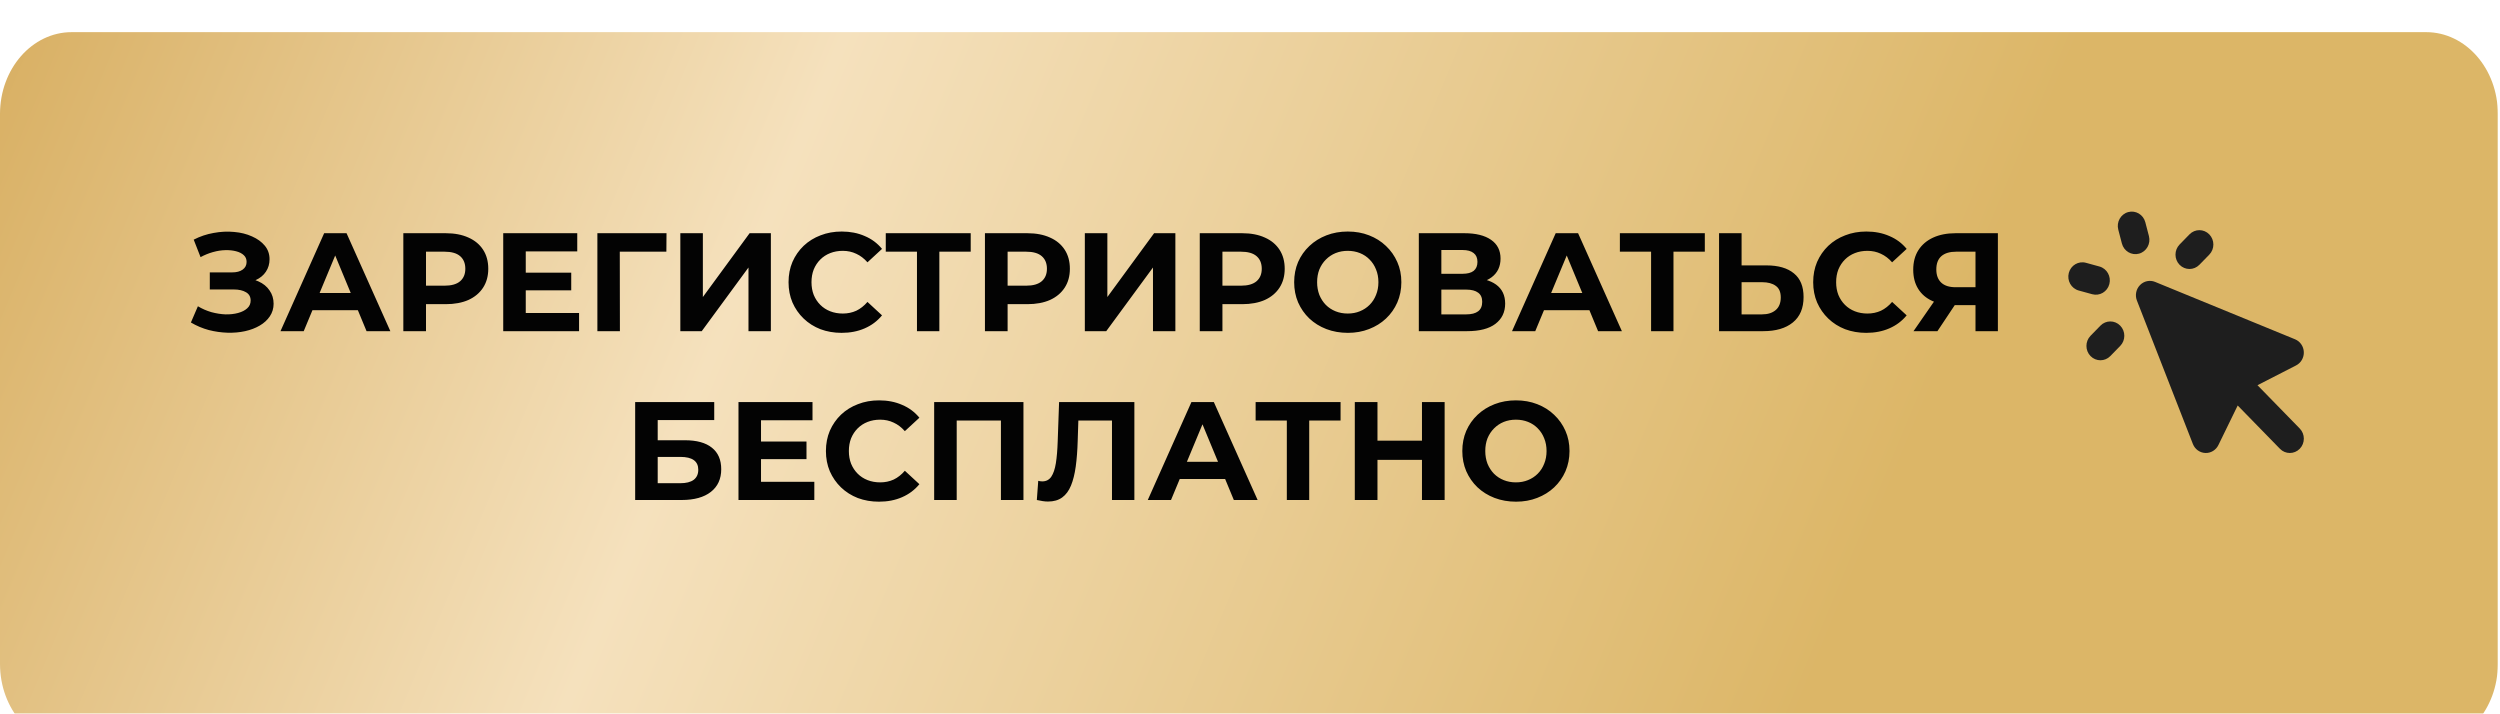 <?xml version="1.0" encoding="UTF-8"?> <svg xmlns="http://www.w3.org/2000/svg" width="385" height="110" viewBox="0 0 385 110" fill="none"><g clip-path="url(#clip0_549_539)"><g filter="url(#filter0_i_549_539)"><path d="M0 12.612C0 5.64 4.945 0 11.045 0H373.622C379.723 0 384.668 5.64 384.668 12.612C384.668 24.316 384.668 41.855 384.668 54.978C384.668 68.094 384.668 85.605 384.668 97.293C384.668 104.265 379.723 109.905 373.622 109.905H11.045C4.945 109.905 0 104.265 0 97.293C0 85.605 0 68.094 0 54.978C0 41.855 0 24.316 0 12.612Z" fill="url(#paint0_linear_549_539)"></path></g><path d="M29.399 49.664L30.476 47.164C31.123 47.552 31.812 47.854 32.545 48.069C33.292 48.27 34.017 48.385 34.721 48.414C35.44 48.428 36.086 48.356 36.661 48.199C37.25 48.041 37.717 47.803 38.062 47.487C38.421 47.171 38.6 46.769 38.6 46.281C38.6 45.706 38.363 45.282 37.889 45.009C37.415 44.722 36.783 44.578 35.993 44.578H32.308V41.949H35.734C36.438 41.949 36.984 41.805 37.372 41.518C37.774 41.231 37.975 40.836 37.975 40.333C37.975 39.902 37.832 39.557 37.544 39.298C37.257 39.025 36.862 38.824 36.359 38.695C35.871 38.566 35.318 38.508 34.7 38.523C34.082 38.537 33.443 38.638 32.782 38.824C32.121 39.011 31.489 39.27 30.886 39.6L29.83 36.906C30.807 36.403 31.834 36.059 32.911 35.872C34.003 35.671 35.052 35.62 36.058 35.721C37.078 35.807 37.997 36.037 38.816 36.411C39.635 36.77 40.289 37.244 40.777 37.833C41.266 38.422 41.51 39.119 41.51 39.923C41.51 40.642 41.323 41.281 40.949 41.841C40.576 42.401 40.051 42.833 39.376 43.134C38.715 43.436 37.954 43.587 37.092 43.587L37.178 42.811C38.184 42.811 39.053 42.983 39.786 43.328C40.533 43.659 41.108 44.126 41.51 44.729C41.926 45.318 42.135 46 42.135 46.776C42.135 47.495 41.941 48.141 41.553 48.716C41.179 49.276 40.662 49.75 40.001 50.138C39.34 50.526 38.586 50.813 37.739 51C36.891 51.187 35.986 51.266 35.023 51.237C34.075 51.208 33.12 51.072 32.157 50.828C31.195 50.569 30.275 50.181 29.399 49.664ZM43.196 51L49.92 35.915H53.368L60.113 51H56.449L50.932 37.682H52.312L46.773 51H43.196ZM46.558 47.767L47.484 45.117H55.242L56.191 47.767H46.558ZM62.113 51V35.915H68.643C69.993 35.915 71.157 36.138 72.134 36.583C73.111 37.014 73.865 37.639 74.397 38.458C74.928 39.277 75.194 40.254 75.194 41.389C75.194 42.509 74.928 43.479 74.397 44.298C73.865 45.117 73.111 45.749 72.134 46.194C71.157 46.625 69.993 46.841 68.643 46.841H64.053L65.604 45.268V51H62.113ZM65.604 45.656L64.053 43.996H68.449C69.526 43.996 70.331 43.766 70.863 43.307C71.394 42.847 71.66 42.208 71.66 41.389C71.66 40.555 71.394 39.909 70.863 39.449C70.331 38.989 69.526 38.76 68.449 38.76H64.053L65.604 37.1V45.656ZM80.708 41.992H87.97V44.707H80.708V41.992ZM80.967 48.199H89.177V51H77.497V35.915H88.897V38.717H80.967V48.199ZM91.997 51V35.915H102.643L102.621 38.76H94.648L95.445 37.962L95.467 51H91.997ZM104.771 51V35.915H108.241V45.742L115.439 35.915H118.714V51H115.266V41.195L108.069 51H104.771ZM129.603 51.259C128.44 51.259 127.355 51.072 126.349 50.698C125.358 50.31 124.496 49.764 123.763 49.06C123.03 48.356 122.456 47.53 122.039 46.582C121.637 45.634 121.436 44.593 121.436 43.458C121.436 42.322 121.637 41.281 122.039 40.333C122.456 39.385 123.03 38.559 123.763 37.855C124.51 37.151 125.379 36.612 126.371 36.238C127.362 35.85 128.447 35.656 129.625 35.656C130.932 35.656 132.11 35.886 133.159 36.346C134.222 36.791 135.113 37.452 135.831 38.329L133.59 40.397C133.073 39.808 132.498 39.37 131.866 39.083C131.234 38.781 130.544 38.63 129.797 38.63C129.093 38.63 128.447 38.745 127.858 38.975C127.269 39.205 126.759 39.535 126.328 39.966C125.897 40.397 125.559 40.907 125.315 41.496C125.085 42.086 124.97 42.739 124.97 43.458C124.97 44.176 125.085 44.83 125.315 45.419C125.559 46.008 125.897 46.518 126.328 46.949C126.759 47.38 127.269 47.71 127.858 47.94C128.447 48.17 129.093 48.285 129.797 48.285C130.544 48.285 131.234 48.141 131.866 47.854C132.498 47.552 133.073 47.099 133.59 46.496L135.831 48.565C135.113 49.441 134.222 50.109 133.159 50.569C132.11 51.029 130.925 51.259 129.603 51.259ZM141.213 51V37.962L142.011 38.76H136.408V35.915H149.489V38.76H143.885L144.661 37.962V51H141.213ZM151.681 51V35.915H158.21C159.561 35.915 160.724 36.138 161.701 36.583C162.678 37.014 163.432 37.639 163.964 38.458C164.496 39.277 164.761 40.254 164.761 41.389C164.761 42.509 164.496 43.479 163.964 44.298C163.432 45.117 162.678 45.749 161.701 46.194C160.724 46.625 159.561 46.841 158.21 46.841H153.62L155.172 45.268V51H151.681ZM155.172 45.656L153.62 43.996H158.016C159.094 43.996 159.898 43.766 160.43 43.307C160.961 42.847 161.227 42.208 161.227 41.389C161.227 40.555 160.961 39.909 160.43 39.449C159.898 38.989 159.094 38.76 158.016 38.76H153.62L155.172 37.1V45.656ZM167.064 51V35.915H170.534V45.742L177.732 35.915H181.007V51H177.559V41.195L170.362 51H167.064ZM184.763 51V35.915H191.293C192.643 35.915 193.807 36.138 194.784 36.583C195.761 37.014 196.515 37.639 197.047 38.458C197.578 39.277 197.844 40.254 197.844 41.389C197.844 42.509 197.578 43.479 197.047 44.298C196.515 45.117 195.761 45.749 194.784 46.194C193.807 46.625 192.643 46.841 191.293 46.841H186.703L188.254 45.268V51H184.763ZM188.254 45.656L186.703 43.996H191.099C192.176 43.996 192.981 43.766 193.513 43.307C194.044 42.847 194.31 42.208 194.31 41.389C194.31 40.555 194.044 39.909 193.513 39.449C192.981 38.989 192.176 38.76 191.099 38.76H186.703L188.254 37.1V45.656ZM207.577 51.259C206.384 51.259 205.278 51.065 204.258 50.677C203.252 50.289 202.376 49.743 201.629 49.039C200.896 48.335 200.322 47.509 199.905 46.561C199.503 45.612 199.302 44.578 199.302 43.458C199.302 42.337 199.503 41.303 199.905 40.354C200.322 39.406 200.903 38.58 201.651 37.876C202.398 37.172 203.274 36.626 204.28 36.238C205.285 35.85 206.377 35.656 207.555 35.656C208.748 35.656 209.84 35.85 210.831 36.238C211.836 36.626 212.706 37.172 213.438 37.876C214.185 38.58 214.767 39.406 215.184 40.354C215.601 41.288 215.809 42.322 215.809 43.458C215.809 44.578 215.601 45.62 215.184 46.582C214.767 47.53 214.185 48.356 213.438 49.06C212.706 49.75 211.836 50.289 210.831 50.677C209.84 51.065 208.755 51.259 207.577 51.259ZM207.555 48.285C208.23 48.285 208.848 48.17 209.409 47.94C209.983 47.71 210.486 47.38 210.917 46.949C211.348 46.518 211.678 46.008 211.908 45.419C212.153 44.83 212.275 44.176 212.275 43.458C212.275 42.739 212.153 42.086 211.908 41.496C211.678 40.907 211.348 40.397 210.917 39.966C210.5 39.535 210.005 39.205 209.43 38.975C208.855 38.745 208.23 38.63 207.555 38.63C206.88 38.63 206.255 38.745 205.68 38.975C205.12 39.205 204.624 39.535 204.193 39.966C203.762 40.397 203.425 40.907 203.181 41.496C202.951 42.086 202.836 42.739 202.836 43.458C202.836 44.161 202.951 44.815 203.181 45.419C203.425 46.008 203.755 46.518 204.172 46.949C204.603 47.38 205.106 47.71 205.68 47.94C206.255 48.17 206.88 48.285 207.555 48.285ZM218.498 51V35.915H225.524C227.276 35.915 228.641 36.253 229.618 36.928C230.595 37.603 231.083 38.566 231.083 39.816C231.083 41.051 230.624 42.014 229.704 42.703C228.785 43.379 227.564 43.716 226.041 43.716L226.45 42.811C228.145 42.811 229.46 43.149 230.394 43.824C231.328 44.499 231.795 45.476 231.795 46.755C231.795 48.076 231.292 49.118 230.286 49.879C229.295 50.627 227.844 51 225.933 51H218.498ZM221.968 48.414H225.804C226.608 48.414 227.219 48.256 227.635 47.94C228.052 47.624 228.26 47.135 228.26 46.474C228.26 45.842 228.052 45.375 227.635 45.074C227.219 44.758 226.608 44.6 225.804 44.6H221.968V48.414ZM221.968 42.164H225.222C225.983 42.164 226.558 42.014 226.946 41.712C227.334 41.396 227.528 40.936 227.528 40.333C227.528 39.729 227.334 39.277 226.946 38.975C226.558 38.659 225.983 38.501 225.222 38.501H221.968V42.164ZM232.853 51L239.577 35.915H243.025L249.77 51H246.106L240.59 37.682H241.969L236.43 51H232.853ZM236.215 47.767L237.142 45.117H244.9L245.848 47.767H236.215ZM254.267 51V37.962L255.064 38.76H249.461V35.915H262.542V38.76H256.939L257.715 37.962V51H254.267ZM272.039 40.871C273.864 40.871 275.272 41.281 276.263 42.1C277.255 42.904 277.75 44.118 277.75 45.742C277.75 47.466 277.197 48.773 276.091 49.664C274.999 50.555 273.483 51 271.544 51H264.734V35.915H268.204V40.871H272.039ZM271.35 48.414C272.241 48.414 272.945 48.191 273.462 47.746C273.979 47.301 274.238 46.654 274.238 45.806C274.238 44.973 273.979 44.377 273.462 44.018C272.959 43.644 272.255 43.458 271.35 43.458H268.204V48.414H271.35ZM287.398 51.259C286.235 51.259 285.15 51.072 284.144 50.698C283.153 50.31 282.291 49.764 281.558 49.06C280.825 48.356 280.251 47.53 279.834 46.582C279.432 45.634 279.231 44.593 279.231 43.458C279.231 42.322 279.432 41.281 279.834 40.333C280.251 39.385 280.825 38.559 281.558 37.855C282.305 37.151 283.174 36.612 284.166 36.238C285.157 35.85 286.242 35.656 287.42 35.656C288.727 35.656 289.905 35.886 290.954 36.346C292.017 36.791 292.908 37.452 293.626 38.329L291.385 40.397C290.868 39.808 290.293 39.37 289.661 39.083C289.029 38.781 288.339 38.63 287.592 38.63C286.888 38.63 286.242 38.745 285.653 38.975C285.064 39.205 284.554 39.535 284.123 39.966C283.692 40.397 283.354 40.907 283.11 41.496C282.88 42.086 282.765 42.739 282.765 43.458C282.765 44.176 282.88 44.83 283.11 45.419C283.354 46.008 283.692 46.518 284.123 46.949C284.554 47.38 285.064 47.71 285.653 47.94C286.242 48.17 286.888 48.285 287.592 48.285C288.339 48.285 289.029 48.141 289.661 47.854C290.293 47.552 290.868 47.099 291.385 46.496L293.626 48.565C292.908 49.441 292.017 50.109 290.954 50.569C289.905 51.029 288.72 51.259 287.398 51.259ZM304.226 51V46.237L305.088 46.992H300.951C299.643 46.992 298.516 46.776 297.567 46.345C296.619 45.914 295.894 45.289 295.391 44.47C294.888 43.651 294.637 42.675 294.637 41.539C294.637 40.361 294.902 39.356 295.434 38.523C295.98 37.675 296.741 37.028 297.718 36.583C298.695 36.138 299.845 35.915 301.166 35.915H307.674V51H304.226ZM294.68 51L298.429 45.591H301.964L298.365 51H294.68ZM304.226 45.117V37.855L305.088 38.76H301.253C300.261 38.76 299.5 38.989 298.968 39.449C298.451 39.909 298.192 40.591 298.192 41.496C298.192 42.373 298.444 43.048 298.947 43.522C299.45 43.996 300.189 44.233 301.166 44.233H305.088L304.226 45.117ZM97.816 77V61.915H109.992V64.695H101.286V67.798H105.466C107.291 67.798 108.677 68.179 109.625 68.94C110.588 69.702 111.069 70.808 111.069 72.259C111.069 73.753 110.538 74.917 109.475 75.75C108.411 76.583 106.91 77 104.971 77H97.816ZM101.286 74.414H104.777C105.667 74.414 106.35 74.242 106.824 73.897C107.298 73.538 107.535 73.02 107.535 72.345C107.535 71.023 106.616 70.363 104.777 70.363H101.286V74.414ZM116.937 67.992H124.199V70.707H116.937V67.992ZM117.196 74.198H125.406V77H113.726V61.915H125.126V64.716H117.196V74.198ZM135.359 77.259C134.195 77.259 133.111 77.072 132.105 76.698C131.114 76.31 130.252 75.764 129.519 75.061C128.786 74.356 128.212 73.53 127.795 72.582C127.393 71.634 127.192 70.593 127.192 69.457C127.192 68.323 127.393 67.281 127.795 66.333C128.212 65.385 128.786 64.558 129.519 63.855C130.266 63.151 131.135 62.612 132.127 62.238C133.118 61.85 134.202 61.656 135.381 61.656C136.688 61.656 137.866 61.886 138.915 62.346C139.978 62.791 140.869 63.452 141.587 64.329L139.346 66.397C138.829 65.808 138.254 65.37 137.622 65.083C136.99 64.781 136.3 64.63 135.553 64.63C134.849 64.63 134.202 64.745 133.613 64.975C133.024 65.205 132.514 65.535 132.083 65.966C131.652 66.397 131.315 66.907 131.071 67.496C130.841 68.085 130.726 68.739 130.726 69.457C130.726 70.176 130.841 70.829 131.071 71.418C131.315 72.008 131.652 72.518 132.083 72.949C132.514 73.38 133.024 73.71 133.613 73.94C134.202 74.17 134.849 74.285 135.553 74.285C136.3 74.285 136.99 74.141 137.622 73.854C138.254 73.552 138.829 73.099 139.346 72.496L141.587 74.565C140.869 75.441 139.978 76.109 138.915 76.569C137.866 77.029 136.681 77.259 135.359 77.259ZM143.862 77V61.915H157.611V77H154.142V63.962L154.939 64.76H146.535L147.332 63.962V77H143.862ZM161.396 77.237C161.138 77.237 160.865 77.216 160.577 77.172C160.304 77.129 160.003 77.072 159.672 77L159.888 74.048C160.089 74.105 160.297 74.134 160.513 74.134C161.102 74.134 161.562 73.897 161.892 73.423C162.222 72.934 162.459 72.237 162.603 71.332C162.747 70.427 162.84 69.328 162.883 68.035L163.099 61.915H174.693V77H171.245V63.962L172.042 64.76H165.383L166.094 63.919L165.965 67.906C165.922 69.386 165.821 70.7 165.663 71.85C165.505 72.999 165.261 73.976 164.931 74.78C164.6 75.585 164.148 76.195 163.573 76.612C162.998 77.029 162.273 77.237 161.396 77.237ZM176.758 77L183.481 61.915H186.929L193.675 77H190.011L184.494 63.682H185.873L180.335 77H176.758ZM180.12 73.767L181.046 71.117H188.804L189.752 73.767H180.12ZM198.171 77V63.962L198.969 64.76H193.366V61.915H206.447V64.76H200.844L201.619 63.962V77H198.171ZM218.983 61.915H222.474V77H218.983V61.915ZM212.13 77H208.639V61.915H212.13V77ZM219.241 70.815H211.871V67.863H219.241V70.815ZM233.473 77.259C232.28 77.259 231.174 77.065 230.154 76.677C229.148 76.289 228.272 75.743 227.525 75.039C226.792 74.335 226.217 73.509 225.801 72.561C225.398 71.612 225.197 70.578 225.197 69.457C225.197 68.337 225.398 67.302 225.801 66.354C226.217 65.406 226.799 64.58 227.546 63.876C228.293 63.172 229.17 62.626 230.175 62.238C231.181 61.85 232.273 61.656 233.451 61.656C234.643 61.656 235.735 61.85 236.727 62.238C237.732 62.626 238.601 63.172 239.334 63.876C240.081 64.58 240.663 65.406 241.08 66.354C241.496 67.288 241.705 68.323 241.705 69.457C241.705 70.578 241.496 71.62 241.08 72.582C240.663 73.53 240.081 74.356 239.334 75.061C238.601 75.75 237.732 76.289 236.727 76.677C235.735 77.065 234.651 77.259 233.473 77.259ZM233.451 74.285C234.126 74.285 234.744 74.17 235.304 73.94C235.879 73.71 236.382 73.38 236.813 72.949C237.244 72.518 237.574 72.008 237.804 71.418C238.048 70.829 238.17 70.176 238.17 69.457C238.17 68.739 238.048 68.085 237.804 67.496C237.574 66.907 237.244 66.397 236.813 65.966C236.396 65.535 235.901 65.205 235.326 64.975C234.751 64.745 234.126 64.63 233.451 64.63C232.776 64.63 232.151 64.745 231.576 64.975C231.016 65.205 230.52 65.535 230.089 65.966C229.658 66.397 229.321 66.907 229.076 67.496C228.847 68.085 228.732 68.739 228.732 69.457C228.732 70.162 228.847 70.815 229.076 71.418C229.321 72.008 229.651 72.518 230.068 72.949C230.499 73.38 231.002 73.71 231.576 73.94C232.151 74.17 232.776 74.285 233.451 74.285Z" fill="#030303"></path><path fill-rule="evenodd" clip-rule="evenodd" d="M330.378 34.224C330.07 33.045 328.888 32.346 327.738 32.662C326.589 32.977 325.906 34.189 326.215 35.367L326.772 37.501C327.08 38.679 328.262 39.378 329.412 39.063C330.561 38.747 331.243 37.536 330.935 36.357L330.378 34.224ZM321.235 40.471C320.085 40.156 318.903 40.855 318.595 42.033C318.287 43.212 318.97 44.423 320.119 44.739L322.201 45.31C323.35 45.626 324.532 44.927 324.84 43.748C325.148 42.57 324.466 41.359 323.316 41.043L321.235 40.471ZM340.228 39.216C341.069 38.353 341.069 36.955 340.228 36.092C339.386 35.229 338.022 35.229 337.18 36.092L335.656 37.654C334.815 38.517 334.815 39.915 335.656 40.778C336.498 41.64 337.862 41.64 338.704 40.778L340.228 39.216ZM324.99 54.835L326.513 53.273C327.355 52.41 327.355 51.012 326.513 50.149C325.672 49.286 324.307 49.286 323.466 50.149L321.942 51.711C321.1 52.574 321.1 53.972 321.942 54.835C322.784 55.697 324.148 55.697 324.99 54.835ZM331.885 43.413C331.085 43.084 330.171 43.277 329.561 43.902C328.952 44.526 328.764 45.464 329.084 46.284L337.704 68.373C338.019 69.18 338.768 69.723 339.616 69.759C340.463 69.796 341.253 69.318 341.633 68.54L344.605 62.446L351.111 69.114C351.953 69.977 353.317 69.977 354.159 69.114C355.001 68.252 355.001 66.853 354.159 65.99L347.653 59.322L353.599 56.275C354.358 55.886 354.824 55.076 354.788 54.207C354.753 53.338 354.223 52.571 353.435 52.248L331.885 43.413Z" fill="#1E1E1E"></path></g><defs><filter id="filter0_i_549_539" x="0" y="0" width="384.668" height="114.857" filterUnits="userSpaceOnUse" color-interpolation-filters="sRGB"><feFlood flood-opacity="0" result="BackgroundImageFix"></feFlood><feBlend mode="normal" in="SourceGraphic" in2="BackgroundImageFix" result="shape"></feBlend><feColorMatrix in="SourceAlpha" type="matrix" values="0 0 0 0 0 0 0 0 0 0 0 0 0 0 0 0 0 0 127 0" result="hardAlpha"></feColorMatrix><feOffset dy="4.95"></feOffset><feGaussianBlur stdDeviation="6.188"></feGaussianBlur><feComposite in2="hardAlpha" operator="arithmetic" k2="-1" k3="1"></feComposite><feColorMatrix type="matrix" values="0 0 0 0 1 0 0 0 0 1 0 0 0 0 1 0 0 0 0.25 0"></feColorMatrix><feBlend mode="normal" in2="shape" result="effect1_innerShadow_549_539"></feBlend></filter><linearGradient id="paint0_linear_549_539" x1="-10.467" y1="-21.981" x2="279.698" y2="98.914" gradientUnits="userSpaceOnUse"><stop stop-color="#D4A855"></stop><stop offset="0.44" stop-color="#F5E1BD"></stop><stop offset="1" stop-color="#DCB667"></stop></linearGradient><clipPath id="clip0_549_539"><rect width="384.668" height="109.905" fill="white"></rect></clipPath></defs></svg> 